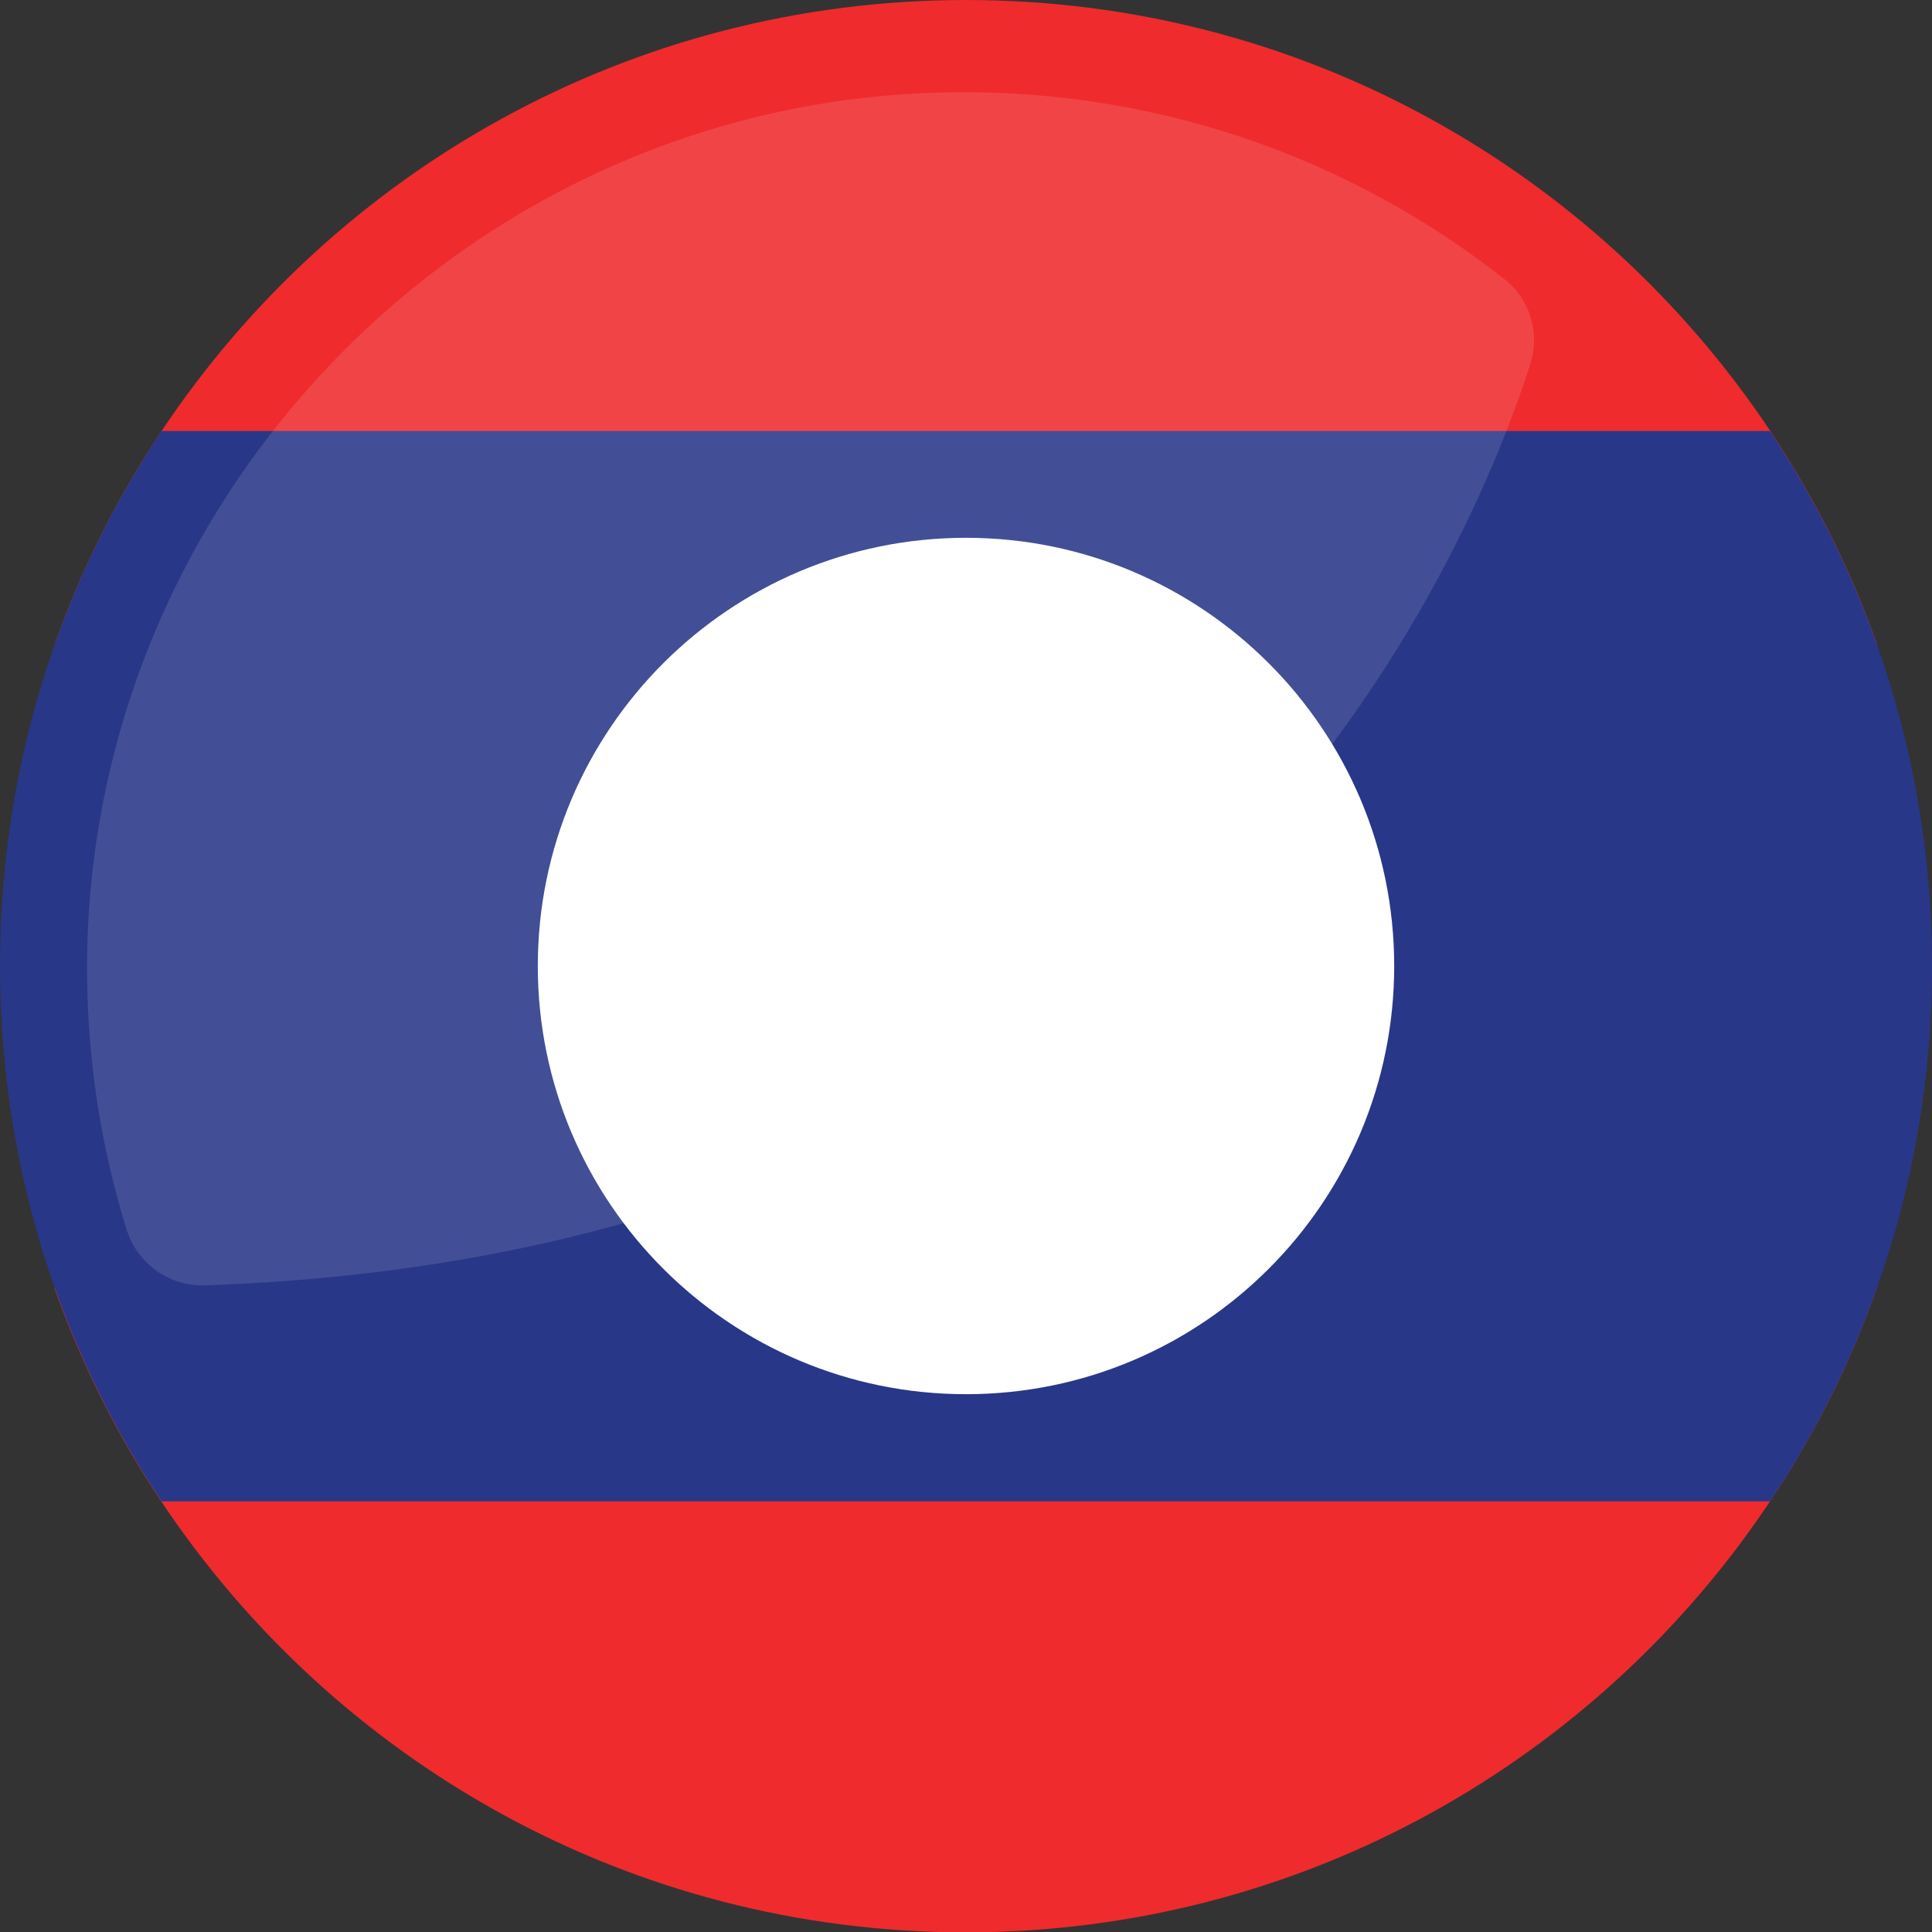 <?xml version="1.0" encoding="UTF-8"?>
<svg id="Calque_2" data-name="Calque 2" xmlns="http://www.w3.org/2000/svg" viewBox="0 0 55 55">
  <rect x="0" y="0" width="55" height="55" fill="#333333" stroke="none"/>
  <defs>
    <style>
      .cls-1 {
        fill: #ef2b2d;
      }

      .cls-2 {
        fill: #fff;
      }

      .cls-3 {
        opacity: .12;
      }

      .cls-4 {
        fill: #293788;
      }
    </style>
  </defs>
  <g id="Calque_1-2" data-name="Calque 1">
    <g>
      <g>
        <path class="cls-1" d="M53.43,18.34H1.56c.76-2.16,1.79-4.2,3.04-6.07C9.53,4.87,17.95,0,27.5,0s17.96,4.87,22.89,12.26c1.25,1.88,2.28,3.91,3.04,6.07Z"/>
        <path class="cls-1" d="M53.43,36.67c-.76,2.16-1.79,4.2-3.04,6.07-4.93,7.39-13.34,12.27-22.9,12.27s-17.97-4.87-22.9-12.27c-1.25-1.87-2.27-3.91-3.04-6.07h51.87Z"/>
        <path class="cls-4" d="M55,27.5c0,3.22-.55,6.3-1.57,9.17-.76,2.16-1.79,4.2-3.04,6.07H4.6c-1.25-1.87-2.27-3.91-3.04-6.07-1.01-2.87-1.56-5.95-1.56-9.17s.55-6.3,1.56-9.16c.76-2.16,1.79-4.2,3.04-6.07h45.79c1.25,1.88,2.28,3.91,3.04,6.07,1.02,2.87,1.57,5.95,1.57,9.16Z"/>
        <path class="cls-2" d="M27.5,15.31c-6.73,0-12.19,5.46-12.19,12.19s5.46,12.19,12.19,12.19,12.19-5.46,12.19-12.19-5.46-12.19-12.19-12.19Z"/>
      </g>
      <g class="cls-3">
        <path class="cls-2" d="M42.82,7.94c-4.45-3.5-10.11-5.51-16.25-5.3C13.1,3.09,2.33,14.38,2.48,27.85c.03,2.49.42,4.88,1.12,7.14.3.98,1.22,1.64,2.24,1.6,27.35-.93,35.73-20.05,37.72-26.21.29-.89,0-1.87-.74-2.44Z"/>
      </g>
    </g>
  </g>
</svg>